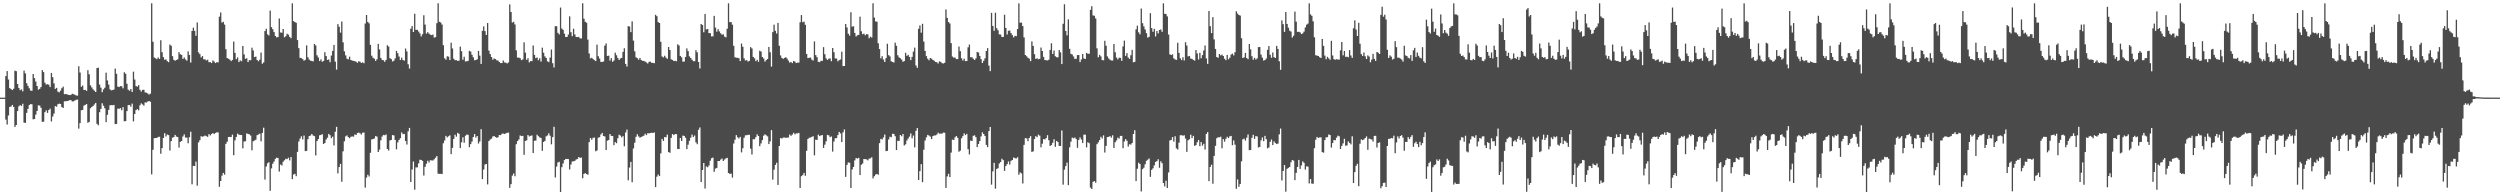 <?xml version="1.0" encoding="UTF-8"?>
<svg xmlns="http://www.w3.org/2000/svg" width="1920" height="150">
  <path d="M0 75.000h1v1.000H0zM1 75.000h1v1.000H1zM2 75.000h1v1.000H2zM3 75.000h1v1.000H3zM4 58.463h1v33.394H4zM5 54.593h1v41.061H5zM6 61.102h1v27.594H6zM7 67.664h1v14.438H7zM8 68.431h1v13.392H8zM9 69.193h1v11.382H9zM10 68.161h1v13.969H10zM11 54.272h1v43.208H11zM12 54.694h1v41.283H12zM13 64.526h1v20.773H13zM14 67.527h1v14.122H14zM15 69.273h1v11.474H15zM16 68.598h1v12.767H16zM17 70.159h1v9.505H17zM18 54.247h1v39.835H18zM19 56.360h1v38.061H19zM20 63.902h1v22.771H20zM21 65.998h1v17.631H21zM22 67.834h1v12.870H22zM23 69.576h1v10.357H23zM24 69.660h1v10.446H24zM25 56.841h1v34.815H25zM26 60.024h1v31.366H26zM27 62.604h1v25.390H27zM28 66.060h1v19.112H28zM29 68.884h1v11.991H29zM30 68.275h1v12.843H30zM31 66.891h1v15.882H31zM32 53.844h1v39.734H32zM33 55.389h1v38.036H33zM34 63.510h1v22.680H34zM35 64.934h1v19.860H35zM36 64.664h1v22.023H36zM37 65.092h1v19.460H37zM38 66.866h1v16.589H38zM39 56.010h1v37.287H39zM40 59.283h1v30.194H40zM41 64.053h1v23.115H41zM42 68.239h1v13.261H42zM43 67.463h1v14.461H43zM44 70.390h1v9.657H44zM45 70.889h1v8.675H45zM46 69.644h1v10.238H46zM47 67.722h1v14.491H47zM48 66.534h1v16.399H48zM49 72.322h1v5.498H49zM50 72.116h1v5.614H50zM51 72.446h1v5.237H51zM52 72.876h1v4.479H52zM53 73.043h1v3.836H53zM54 72.869h1v4.035H54zM55 71.997h1v5.921H55zM56 72.352h1v5.466H56zM57 72.773h1v4.445H57zM58 73.331h1v3.333H58zM59 73.466h1v2.966H59zM60 50.878h1v47.891H60zM61 55.719h1v38.782H61zM62 66.669h1v17.974H62zM63 65.758h1v18.649H63zM64 69.131h1v12.007H64zM65 69.035h1v11.506H65zM66 69.807h1v10.098H66zM67 53.922h1v40.318H67zM68 57.028h1v36.617H68zM69 65.540h1v17.624H69zM70 67.108h1v15.083H70zM71 68.612h1v12.730H71zM72 69.653h1v10.597H72zM73 70.665h1v8.389H73zM74 52.283h1v42.826H74zM75 51.954h1v44.252H75zM76 64.964h1v21.183H76zM77 67.342h1v16.338H77zM78 70.805h1v8.494H78zM79 68.644h1v12.545H79zM80 67.403h1v15.756H80zM81 55.822h1v37.965H81zM82 61.798h1v26.358H82zM83 64.964h1v19.407H83zM84 68.614h1v12.305H84zM85 69.360h1v11.382H85zM86 69.154h1v11.696H86zM87 68.765h1v11.806H87zM88 52.666h1v42.680H88zM89 56.683h1v38.519H89zM90 66.518h1v16.926H90zM91 66.875h1v16.679H91zM92 66.117h1v16.940H92zM93 66.234h1v18.464H93zM94 67.859h1v14.442H94zM95 55.488h1v37.663H95zM96 56.621h1v36.417H96zM97 64.286h1v21.075H97zM98 68.841h1v11.906H98zM99 69.678h1v10.897H99zM100 68.365h1v13.568H100zM101 70.603h1v8.974H101zM102 55.016h1v38.205H102zM103 61.079h1v26.484H103zM104 66.154h1v18.361H104zM105 66.552h1v17.228H105zM106 65.359h1v19.432H106zM107 68.980h1v11.906H107zM108 70.365h1v9.007H108zM109 69.017h1v11.204H109zM110 68.944h1v12.202H110zM111 70.967h1v7.672H111zM112 71.178h1v7.594H112zM113 71.828h1v6.123H113zM114 72.643h1v4.942H114zM115 71.883h1v6.232H115zM116 2.579h1v131.374H116zM117 32.055h1v82.974H117zM118 44.163h1v61.990H118zM119 44.797h1v61.187H119zM120 45.483h1v60.452H120zM121 44.144h1v61.038H121zM122 45.238h1v59.782H122zM123 30.888h1v87.204H123zM124 40.082h1v73.668H124zM125 43.893h1v62.075H125zM126 45.866h1v56.451H126zM127 45.602h1v59.180H127zM128 47.003h1v56.342H128zM129 47.756h1v56.026H129zM130 34.250h1v81.361H130zM131 35.110h1v73.265H131zM132 43.112h1v62.631H132zM133 45.911h1v59.409H133zM134 46.660h1v56.925H134zM135 46.092h1v58.795H135zM136 45.525h1v59.754H136zM137 40.036h1v73.331H137zM138 41.663h1v67.220H138zM139 42.114h1v66.179H139zM140 45.268h1v59.514H140zM141 44.112h1v59.122H141zM142 45.625h1v60.077H142zM143 46.603h1v59.072H143zM144 39.482h1v70.571H144zM145 42.254h1v63.112H145zM146 48.040h1v53.144H146zM147 23.785h1v117.796H147zM148 21.254h1v106.112H148zM149 23.724h1v103.821H149zM150 27.505h1v96.586H150zM151 17.269h1v125.349H151zM152 40.228h1v69.122H152zM153 41.599h1v66.094H153zM154 44.067h1v60.516H154zM155 43.044h1v61.956H155zM156 45.531h1v59.141H156zM157 45.602h1v58.498H157zM158 46.367h1v58.257H158zM159 45.859h1v59.235H159zM160 47.786h1v55.225H160zM161 47.651h1v56.406H161zM162 48.434h1v54.545H162zM163 46.456h1v55.726H163zM164 47.232h1v55.710H164zM165 48.443h1v53.632H165zM166 47.754h1v53.876H166zM167 47.900h1v53.790H167zM168 12.817h1v130.659H168zM169 9.551h1v129.453H169zM170 17.372h1v117.526H170zM171 16.754h1v116.052H171zM172 18.906h1v115.226H172zM173 37.802h1v72.670H173zM174 44.609h1v64.261H174zM175 45.131h1v60.102H175zM176 45.776h1v59.328H176zM177 46.953h1v58.326H177zM178 46.012h1v57.346H178zM179 31.876h1v87.330H179zM180 40.627h1v67.131H180zM181 45.472h1v59.669H181zM182 44.080h1v58.527H182zM183 47.676h1v55.788H183zM184 46.371h1v57.278H184zM185 47.040h1v56.699H185zM186 35.273h1v78.669H186zM187 41.789h1v66.911H187zM188 45.156h1v63.361H188zM189 44.749h1v57.713H189zM190 47.676h1v55.161H190zM191 46.177h1v56.989H191zM192 46.220h1v57.843H192zM193 36.589h1v78.868H193zM194 38.747h1v69.747H194zM195 43.845h1v64.073H195zM196 43.478h1v63.835H196zM197 46.076h1v57.735H197zM198 47.047h1v56.248H198zM199 45.845h1v56.820H199zM200 40.324h1v68.211H200zM201 48.928h1v53.178H201zM202 47.910h1v50.134H202zM203 23.866h1v114.079H203zM204 22.085h1v105.762H204zM205 26.342h1v99.083H205zM206 27.214h1v97.339H206zM207 8.128h1v138.391H207zM208 20.835h1v108.520H208zM209 22.442h1v103.297H209zM210 24.630h1v99.433H210zM211 27.626h1v94.322H211zM212 28.725h1v92.365H212zM213 28.457h1v92.921H213zM214 14.186h1v117.579H214zM215 24.941h1v101.413H215zM216 25.152h1v101.987H216zM217 22.254h1v101.951H217zM218 28.615h1v94.480H218zM219 27.791h1v94.091H219zM220 25.884h1v96.348H220zM221 26.603h1v94.537H221zM222 28.320h1v94.853H222zM223 29.343h1v91.292H223zM224 2.541h1v135.027H224zM225 16.239h1v117.780H225zM226 16.937h1v116.560H226zM227 17.496h1v117.808H227zM228 30.771h1v85.876H228zM229 36.948h1v71.681H229zM230 44.408h1v61.963H230zM231 44.717h1v59.960H231zM232 45.399h1v61.693H232zM233 46.605h1v57.504H233zM234 45.925h1v70.152H234zM235 34.850h1v81.033H235zM236 44.039h1v62.846H236zM237 45.715h1v58.804H237zM238 46.568h1v57.534H238zM239 46.809h1v56.087H239zM240 47.129h1v56.957H240zM241 33.792h1v70.757H241zM242 34.932h1v84.476H242zM243 42.508h1v65.852H243zM244 44.149h1v62.666H244zM245 46.896h1v57.037H245zM246 45.566h1v58.081H246zM247 47.395h1v55.655H247zM248 46.804h1v63.812H248zM249 40.082h1v69.756H249zM250 43.050h1v64.133H250zM251 46.042h1v59.663H251zM252 45.655h1v57.202H252zM253 47.807h1v56.005H253zM254 42.677h1v63.469H254zM255 39.118h1v65.868H255zM256 34.497h1v77.229H256zM257 47.351h1v53.819H257zM258 53.458h1v43.982H258zM259 18.512h1v114.647H259zM260 20.597h1v107.705H260zM261 25.063h1v100.795H261zM262 16.530h1v123.049H262zM263 32.494h1v83.711H263zM264 39.420h1v69.134H264zM265 42.522h1v62.194H265zM266 45.049h1v58.962H266zM267 45.570h1v59.743H267zM268 43.545h1v62.574H268zM269 46.010h1v59.042H269zM270 46.543h1v58.216H270zM271 46.749h1v58.195H271zM272 46.925h1v56.401H272zM273 47.429h1v56.207H273zM274 48.235h1v53.986H274zM275 47.072h1v54.765H275zM276 47.342h1v55.019H276zM277 48.347h1v55.000H277zM278 47.857h1v54.101H278zM279 48.566h1v53.215H279zM280 18.063h1v125.999H280zM281 11.506h1v124.912H281zM282 16.869h1v117.307H282zM283 17.896h1v117.645H283zM284 34.444h1v82.892H284zM285 42.746h1v64.293H285zM286 44.353h1v62.437H286zM287 45.117h1v61.242H287zM288 46.738h1v57.825H288zM289 45.502h1v59.413H289zM290 33.666h1v83.057H290zM291 37.971h1v76.913H291zM292 44.506h1v63.277H292zM293 46.010h1v58.850H293zM294 46.298h1v57.342H294zM295 47.438h1v56.456H295zM296 45.987h1v57.275H296zM297 34.763h1v79.651H297zM298 35.756h1v79.829H298zM299 44.719h1v63.139H299zM300 45.348h1v62.139H300zM301 47.223h1v56.493H301zM302 46.632h1v57.349H302zM303 44.833h1v62.643H303zM304 39.098h1v75.581H304zM305 40.842h1v68.511H305zM306 43.398h1v64.062H306zM307 46.076h1v60.036H307zM308 44.296h1v57.399H308zM309 46.081h1v56.973H309zM310 46.584h1v56.234H310zM311 37.296h1v71.036H311zM312 39.507h1v71.471H312zM313 49.379h1v51.476H313zM314 52.631h1v45.630H314zM315 22.092h1v117.709H315zM316 20.036h1v110.175H316zM317 24.575h1v99.465H317zM318 10.567h1v135.104H318zM319 22.923h1v105.631H319zM320 22.893h1v105.679H320zM321 24.216h1v101.278H321zM322 25.667h1v96.984H322zM323 27.967h1v94.865H323zM324 26.271h1v97.291H324zM325 11.712h1v123.090H325zM326 18.903h1v109.177H326zM327 25.818h1v99.939H327zM328 24.676h1v98.767H328zM329 25.784h1v99.062H329zM330 26.633h1v96.465H330zM331 26.987h1v96.197H331zM332 26.548h1v96.741H332zM333 28.862h1v93.459H333zM334 28.521h1v92.601H334zM335 17.809h1v102.042H335zM336 2.525h1v130.840H336zM337 16.720h1v116.792H337zM338 17.239h1v116.254H338zM339 18.855h1v114.853H339zM340 34.724h1v75.327H340zM341 44.751h1v63.103H341zM342 45.802h1v58.541H342zM343 43.220h1v62.292H343zM344 43.506h1v61.171H344zM345 46.156h1v57.786H345zM346 32.803h1v85.586H346zM347 37.228h1v76.311H347zM348 45.090h1v61.620H348zM349 46.227h1v57.200H349zM350 46.168h1v58.800H350zM351 46.763h1v55.257H351zM352 46.573h1v56.200H352zM353 35.815h1v77.941H353zM354 39.324h1v70.001H354zM355 45.893h1v59.555H355zM356 43.552h1v66.053H356zM357 47.193h1v57.037H357zM358 47.074h1v56.236H358zM359 46.763h1v56.820H359zM360 39.015h1v74.043H360zM361 39.647h1v71.027H361zM362 42.039h1v66.657H362zM363 44.037h1v61.198H363zM364 46.303h1v56.667H364zM365 46.065h1v59.637H365zM366 45.504h1v58.944H366zM367 39.102h1v71.118H367zM368 42.721h1v65.925H368zM369 49.097h1v50.153H369zM370 23.650h1v113.905H370zM371 20.270h1v109.953H371zM372 23.911h1v102.452H372zM373 26.811h1v99.072H373zM374 17.663h1v123.965H374zM375 38.839h1v69.498H375zM376 41.533h1v65.616H376zM377 43.785h1v62.732H377zM378 45.854h1v58.990H378zM379 44.852h1v59.617H379zM380 45.369h1v59.882H380zM381 46.301h1v59.523H381zM382 46.488h1v58.923H382zM383 47.635h1v56.051H383zM384 48.431h1v55.385H384zM385 48.447h1v54.288H385zM386 46.511h1v56.035H386zM387 47.914h1v55.016H387zM388 48.175h1v54.218H388zM389 48.734h1v53.256H389zM390 47.946h1v53.867H390zM391 3.362h1v140.909H391zM392 9.208h1v132.195H392zM393 17.322h1v117.524H393zM394 16.750h1v116.464H394zM395 18.771h1v116.611H395zM396 38.670h1v72.052H396zM397 44.213h1v64.110H397zM398 44.254h1v62.835H398zM399 44.675h1v59.358H399zM400 46.188h1v58.331H400zM401 45.614h1v58.717H401zM402 32.506h1v86.378H402zM403 40.418h1v67.841H403zM404 45.966h1v61.794H404zM405 44.721h1v58.939H405zM406 47.912h1v56.900H406zM407 46.946h1v57.424H407zM408 46.964h1v57.003H408zM409 34.921h1v82.647H409zM410 42.126h1v66.007H410zM411 44.653h1v63.286H411zM412 44.135h1v59.317H412zM413 46.284h1v58.317H413zM414 44.765h1v60.766H414zM415 47.287h1v58.749H415zM416 36.584h1v79.243H416zM417 40.427h1v68.607H417zM418 43.295h1v64.902H418zM419 44.559h1v60.136H419zM420 47.095h1v56.886H420zM421 47.701h1v54.682H421zM422 44.222h1v60.011H422zM423 38.031h1v72.819H423zM424 48.514h1v56.811H424zM425 51.810h1v45.596H425zM426 20.071h1v116.210H426zM427 20.110h1v107.861H427zM428 25.232h1v99.522H428zM429 26.443h1v97.810H429zM430 5.800h1v141.637H430zM431 21.899h1v106.501H431zM432 22.923h1v102.628H432zM433 25.848h1v97.103H433zM434 28.436h1v93.642H434zM435 28.413h1v93.633H435zM436 26.548h1v95.654H436zM437 12.554h1v117.572H437zM438 24.751h1v101.626H438zM439 27.738h1v96.339H439zM440 22.076h1v101.788H440zM441 26.415h1v97.108H441zM442 28.411h1v94.112H442zM443 28.500h1v93.574H443zM444 28.333h1v92.237H444zM445 29.505h1v91.775H445zM446 29.521h1v91.475H446zM447 2.502h1v134.418H447zM448 14.346h1v119.238H448zM449 16.750h1v116.178H449zM450 17.477h1v116.210H450zM451 30.393h1v103.784H451zM452 41.068h1v68.104H452zM453 44.840h1v61.157H453zM454 44.334h1v62.959H454zM455 45.385h1v60.441H455zM456 46.165h1v59.484H456zM457 46.918h1v69.239H457zM458 34.325h1v81.255H458zM459 43.229h1v62.521H459zM460 44.943h1v60.452H460zM461 47.536h1v55.753H461zM462 47.543h1v54.538H462zM463 47.207h1v57.262H463zM464 35.078h1v69.715H464zM465 33.357h1v81.894H465zM466 42.943h1v65.112H466zM467 42.739h1v64.847H467zM468 46.520h1v56.447H468zM469 44.666h1v59.656H469zM470 47.422h1v57.099H470zM471 46.511h1v64.996H471zM472 40.439h1v68.674H472zM473 42.460h1v67.518H473zM474 44.616h1v61.560H474zM475 46.069h1v57.410H475zM476 44.925h1v59.209H476zM477 44.428h1v61.073H477zM478 39.816h1v64.712H478zM479 37.049h1v75.343H479zM480 49.038h1v52.673H480zM481 51.098h1v48.452H481zM482 20.084h1v118.428H482zM483 20.359h1v108.298H483zM484 24.667h1v99.655H484zM485 16.447h1v123.525H485zM486 31.192h1v82.823H486zM487 39.420h1v70.184H487zM488 44.003h1v61.047H488zM489 44.728h1v58.399H489zM490 45.824h1v58.919H490zM491 44.518h1v61.274H491zM492 46.113h1v59.042H492zM493 46.685h1v58.040H493zM494 46.806h1v57.445H494zM495 47.303h1v55.401H495zM496 47.974h1v55.801H496zM497 48.793h1v53.517H497zM498 47.443h1v55.030H498zM499 47.358h1v54.801H499zM500 48.223h1v53.705H500zM501 48.296h1v53.828H501zM502 48.541h1v53.156H502zM503 11.371h1v132.278H503zM504 12.433h1v123.232H504zM505 16.981h1v117.080H505zM506 17.661h1v117.547H506zM507 32.089h1v85.714H507zM508 43.371h1v63.281H508zM509 44.069h1v64.178H509zM510 42.808h1v62.466H510zM511 44.259h1v61.180H511zM512 45.172h1v58.186H512zM513 36.120h1v80.649H513zM514 38.383h1v78.971H514zM515 45.543h1v60.324H515zM516 46.024h1v56.955H516zM517 46.877h1v56.895H517zM518 46.687h1v56.271H518zM519 47.065h1v55.957H519zM520 34.067h1v80.315H520zM521 34.927h1v79.562H521zM522 42.957h1v63.007H522zM523 44.051h1v64.256H523zM524 47.349h1v56.804H524zM525 47.271h1v57.113H525zM526 43.735h1v62.080H526zM527 37.170h1v77.380H527zM528 39.256h1v71.825H528zM529 43.238h1v64.886H529zM530 44.547h1v61.180H530zM531 45.870h1v57.500H531zM532 46.989h1v58.175H532zM533 47.008h1v57.081H533zM534 38.553h1v70.793H534zM535 40.192h1v70.569H535zM536 47.637h1v52.050H536zM537 52.556h1v45.337H537zM538 18.416h1v121.429H538zM539 19.238h1v111.305H539zM540 24.756h1v100.404H540zM541 10.680h1v134.100H541zM542 22.602h1v105.251H542zM543 22.275h1v106.210H543zM544 25.420h1v101.662H544zM545 25.454h1v97.975H545zM546 27.979h1v93.574H546zM547 27.914h1v93.146H547zM548 12.165h1v119.806H548zM549 21.208h1v108.295H549zM550 24.298h1v104.654H550zM551 22.362h1v101.305H551zM552 24.092h1v99.541H552zM553 25.527h1v97.071H553zM554 26.646h1v95.103H554zM555 26.317h1v97.343H555zM556 28.091h1v94.441H556zM557 28.693h1v92.935H557zM558 22.057h1v99.165H558zM559 2.541h1v130.328H559zM560 16.985h1v116.524H560zM561 16.972h1v116.331H561zM562 18.961h1v117.428H562zM563 35.101h1v75.135H563zM564 43.957h1v63.341H564zM565 44.332h1v59.431H565zM566 44.394h1v61.022H566zM567 44.740h1v61.608H567zM568 46.896h1v58.207H568zM569 33.435h1v83.592H569zM570 35.930h1v77.941H570zM571 44.817h1v60.951H571zM572 46.484h1v57.472H572zM573 46.106h1v57.731H573zM574 47.305h1v56.202H574zM575 46.706h1v56.831H575zM576 36.184h1v78.005H576zM577 37.246h1v81.427H577zM578 43.705h1v63.181H578zM579 44.797h1v62.164H579zM580 46.932h1v58.365H580zM581 45.948h1v57.204H581zM582 47.443h1v57.026H582zM583 38.981h1v73.293H583zM584 39.617h1v70.493H584zM585 43.755h1v63.890H585zM586 44.886h1v59.308H586zM587 47.335h1v55.808H587zM588 46.159h1v57.784H588zM589 45.300h1v59.457H589zM590 36.056h1v74.604H590zM591 40.116h1v68.443H591zM592 51.132h1v48.816H592zM593 24.683h1v113.308H593zM594 18.942h1v111.365H594zM595 23.666h1v102.995H595zM596 25.761h1v99.209H596zM597 17.571h1v124.436H597zM598 35.136h1v77.014H598zM599 42.545h1v63.478H599zM600 44.501h1v61.887H600zM601 45.190h1v60.512H601zM602 44.506h1v61.063H602zM603 43.945h1v61.926H603zM604 44.943h1v60.732H604zM605 46.559h1v59.052H605zM606 48.118h1v55.211H606zM607 47.552h1v56.818H607zM608 48.500h1v54.856H608zM609 46.852h1v55.133H609zM610 47.333h1v55.898H610zM611 48.429h1v53.975H611zM612 48.056h1v54.396H612zM613 48.058h1v53.982H613zM614 17.118h1v127.267H614zM615 11.554h1v123.752H615zM616 17.061h1v117.437H616zM617 16.573h1v116.217H617zM618 19.025h1v116.013H618zM619 41.430h1v74.377H619zM620 44.588h1v62.151H620zM621 44.415h1v61.356H621zM622 44.193h1v61.450H622zM623 45.820h1v59.296H623zM624 46.513h1v58.076H624zM625 31.783h1v87.561H625zM626 42.366h1v64.890H626zM627 43.929h1v63.595H627zM628 47.445h1v55.987H628zM629 47.720h1v56.792H629zM630 46.696h1v57.296H630zM631 46.742h1v57.003H631zM632 36.179h1v77.428H632zM633 41.682h1v69.431H633zM634 44.861h1v63.684H634zM635 46.017h1v57.603H635zM636 45.097h1v58.818H636zM637 44.831h1v60.514H637zM638 47.015h1v57.790H638zM639 36.839h1v79.598H639zM640 40.084h1v68.639H640zM641 44.875h1v61.329H641zM642 44.966h1v61.109H642zM643 47.108h1v56.644H643zM644 46.172h1v55.163H644zM645 45.646h1v56.845H645zM646 39.674h1v69.408H646zM647 50.750h1v50.906H647zM648 50.704h1v48.724H648zM649 18.407h1v117.410H649zM650 21.087h1v105.544H650zM651 25.919h1v98.806H651zM652 27.390h1v97.595H652zM653 9.439h1v134.951H653zM654 20.412h1v109.719H654zM655 20.183h1v108.016H655zM656 25.287h1v97.893H656zM657 28.020h1v93.370H657zM658 27.090h1v94.645H658zM659 26.791h1v94.466H659zM660 12.815h1v121.637H660zM661 23.987h1v102.560H661zM662 26.266h1v99.351H662zM663 25.820h1v96.291H663zM664 27.065h1v95.164H664zM665 26.237h1v96.172H665zM666 26.422h1v96.758H666zM667 29.370h1v92.480H667zM668 28.134h1v93.473H668zM669 28.823h1v91.951H669zM670 2.520h1v134.491H670zM671 13.541h1v121.770H671zM672 16.509h1v117.519H672zM673 16.635h1v116.963H673zM674 33.204h1v100.996H674zM675 37.669h1v72.240H675zM676 44.824h1v61.842H676zM677 43.156h1v64.032H677zM678 45.740h1v59.843H678zM679 47.621h1v55.710H679zM680 44.632h1v71.429H680zM681 33.570h1v82.320H681zM682 42.339h1v64.769H682zM683 43.325h1v61.684H683zM684 47.097h1v58.262H684zM685 47.555h1v55.215H685zM686 48.015h1v54.854H686zM687 32.753h1v71.848H687zM688 35.163h1v80.093H688zM689 42.469h1v65.673H689zM690 44.073h1v64.162H690zM691 44.753h1v58.926H691zM692 45.797h1v58.857H692zM693 47.468h1v55.449H693zM694 46.886h1v64.838H694zM695 40.510h1v70.340H695zM696 42.931h1v64.927H696zM697 42.062h1v64.259H697zM698 43.716h1v61.203H698zM699 46.163h1v56.339H699zM700 43.652h1v62.521H700zM701 39.608h1v64.465H701zM702 36.578h1v76.632H702zM703 50.253h1v50.185H703zM704 52.096h1v46.252H704zM705 22.124h1v116.171H705zM706 19.528h1v111.907H706zM707 25.101h1v100.948H707zM708 18.256h1v121.664H708zM709 31.931h1v83.057H709zM710 39.132h1v68.790H710zM711 43.092h1v62.398H711zM712 45.099h1v58.498H712zM713 46.275h1v57.884H713zM714 44.550h1v60.404H714zM715 45.071h1v61.725H715zM716 46.035h1v58.488H716zM717 46.653h1v57.390H717zM718 47.552h1v56.456H718zM719 47.763h1v55.538H719zM720 48.768h1v53.096H720zM721 47.095h1v55.595H721zM722 47.518h1v55.078H722zM723 48.557h1v54.094H723zM724 48.731h1v53.105H724zM725 48.219h1v53.728H725zM726 7.253h1v137.086H726zM727 13.726h1v121.772H727zM728 16.946h1v116.515H728zM729 18.018h1v117.966H729zM730 33.121h1v84.098H730zM731 43.412h1v63.776H731zM732 44.284h1v63.245H732zM733 44.202h1v61.274H733zM734 45.351h1v59.113H734zM735 45.351h1v60.473H735zM736 35.722h1v80.834H736zM737 39.294h1v76.414H737zM738 44.760h1v61.427H738zM739 46.468h1v58.088H739zM740 45.103h1v57.335H740zM741 46.941h1v56.799H741zM742 46.825h1v55.962H742zM743 36.360h1v78.218H743zM744 34.197h1v84.389H744zM745 43.954h1v64.055H745zM746 44.025h1v64.281H746zM747 45.113h1v59.187H747zM748 46.101h1v57.834H748zM749 44.792h1v60.562H749zM750 39.892h1v73.114H750zM751 40.372h1v70.191H751zM752 42.957h1v65.332H752zM753 45.406h1v59.372H753zM754 48.397h1v53.293H754zM755 46.644h1v56.312H755zM756 44.790h1v59.640H756zM757 39.159h1v72.100H757zM758 36.974h1v76.009H758zM759 50.402h1v50.278H759zM760 54.636h1v42.890H760zM761 9.890h1v131.909H761zM762 19.915h1v111.733H762zM763 23.653h1v101.450H763zM764 9.798h1v135.084H764zM765 21.643h1v108.085H765zM766 23.234h1v105.949H766zM767 26.381h1v99.168H767zM768 26.495h1v97.966H768zM769 28.436h1v93.494H769zM770 28.306h1v94.652H770zM771 11.332h1v119.875H771zM772 21.510h1v105.954H772zM773 26.479h1v99.573H773zM774 23.646h1v100.360H774zM775 23.454h1v102.935H775zM776 25.390h1v98.135H776zM777 26.997h1v95.888H777zM778 28.729h1v92.258H778zM779 27.486h1v93.988H779zM780 27.789h1v93.967H780zM781 22.343h1v98.389H781zM782 2.538h1v131.646H782zM783 17.466h1v114.917H783zM784 17.363h1v115.871H784zM785 20.043h1v120.843H785zM786 28.729h1v82.507H786zM787 42.222h1v63.888H787zM788 43.192h1v63.094H788zM789 44.378h1v64.087H789zM790 45.030h1v60.894H790zM791 46.964h1v57.571H791zM792 31.799h1v84.881H792zM793 35.275h1v80.962H793zM794 41.602h1v65.126H794zM795 45.296h1v59.244H795zM796 44.756h1v60.617H796zM797 45.522h1v57.919H797zM798 45.216h1v58.999H798zM799 36.523h1v76.653H799zM800 39.171h1v71.182H800zM801 43.664h1v63.181H801zM802 46.095h1v61.004H802zM803 46.282h1v59.750H803zM804 46.392h1v57.449H804zM805 45.859h1v61.823H805zM806 38.349h1v73.801H806zM807 33.231h1v78.165H807zM808 41.402h1v68.273H808zM809 38.805h1v68.140H809zM810 43.199h1v69.557H810zM811 43.916h1v64.327H811zM812 44.092h1v65.018H812zM813 38.457h1v73.636H813zM814 40.233h1v71.862H814zM815 49.180h1v51.034H815zM816 18.260h1v123.585H816zM817 3.291h1v127.000H817zM818 23.765h1v103.766H818zM819 27.134h1v97.746H819zM820 14.877h1v127.302H820zM821 37.489h1v75.643H821zM822 41.325h1v67.474H822zM823 41.862h1v63.812H823zM824 43.362h1v62.867H824zM825 45.236h1v60.352H825zM826 45.099h1v61.691H826zM827 42.268h1v71.260H827zM828 42.288h1v65.183H828zM829 47.724h1v57.788H829zM830 45.648h1v61.455H830zM831 41.446h1v68.454H831zM832 44.854h1v58.569H832zM833 45.296h1v58.145H833zM834 40.606h1v72.583H834zM835 41.277h1v67.966H835zM836 41.258h1v68.724H836zM837 7.585h1v136.471H837zM838 4.774h1v140.309H838zM839 11.845h1v127.803H839zM840 12.154h1v126.904H840zM841 14.172h1v126.144H841zM842 37.111h1v73.618H842zM843 43.998h1v65.364H843zM844 42.094h1v65.543H844zM845 43.316h1v61.743H845zM846 46.154h1v60.205H846zM847 46.319h1v57.646H847zM848 31.345h1v85.824H848zM849 35.108h1v76.920H849zM850 43.325h1v61.926H850zM851 44.881h1v60.226H851zM852 45.868h1v58.610H852zM853 46.445h1v59.251H853zM854 46.500h1v57.429H854zM855 33.801h1v79.855H855zM856 40.139h1v69.145H856zM857 44.234h1v63.666H857zM858 45.630h1v60.123H858zM859 44.279h1v62.141H859zM860 44.428h1v59.958H860zM861 46.699h1v57.630H861zM862 35.632h1v78.204H862zM863 31.194h1v77.428H863zM864 42.924h1v63.947H864zM865 40.807h1v67.303H865zM866 44.170h1v68.417H866zM867 45.284h1v65.527H867zM868 42.437h1v68.600H868zM869 38.271h1v71.571H869zM870 47.807h1v55.115H870zM871 47.530h1v52.531H871zM872 22.559h1v116.508H872zM873 19.711h1v109.875H873zM874 24.829h1v100.129H874zM875 26.388h1v99.600H875zM876 6.535h1v140.508H876zM877 17.828h1v112.097H877zM878 20.279h1v108.531H878zM879 22.607h1v103.535H879zM880 25.465h1v98.028H880zM881 28.901h1v93.750H881zM882 28.242h1v93.466H882zM883 10.144h1v125.670H883zM884 21.579h1v108.881H884zM885 24.433h1v104.869H885zM886 22.167h1v104.867H886zM887 28.013h1v96.364H887zM888 23.824h1v99.944H888zM889 25.665h1v96.629H889zM890 23.023h1v105.830H890zM891 22.607h1v101.317H891zM892 24.440h1v100.919H892zM893 2.550h1v138.050H893zM894 10.622h1v132.507H894zM895 10.732h1v128.069H895zM896 12.593h1v131.783H896zM897 26.514h1v105.938H897zM898 41.709h1v66.170H898zM899 42.316h1v65.176H899zM900 41.743h1v63.544H900zM901 44.824h1v63.906H901zM902 45.602h1v59.072H902zM903 46.049h1v67.923H903zM904 32.799h1v81.976H904zM905 40.594h1v68.990H905zM906 44.817h1v59.077H906zM907 46.175h1v57.648H907zM908 43.996h1v60.228H908zM909 46.461h1v57.417H909zM910 32.433h1v73.977H910zM911 34.994h1v81.656H911zM912 43.311h1v64.483H912zM913 42.973h1v63.922H913zM914 44.971h1v58.472H914zM915 45.227h1v60.841H915zM916 46.033h1v58.315H916zM917 46.555h1v65.410H917zM918 38.452h1v73.036H918zM919 41.052h1v68.216H919zM920 45.694h1v61.855H920zM921 40.560h1v71.704H921zM922 44.737h1v64.366H922zM923 42.323h1v69.475H923zM924 38.736h1v71.709H924zM925 34.900h1v79.944H925zM926 44.891h1v57.969H926zM927 49.075h1v52.384H927zM928 8.455h1v130.678H928zM929 20.123h1v108.092H929zM930 25.399h1v101.047H930zM931 13.133h1v127.972H931zM932 30.260h1v89.422H932zM933 37.592h1v74.430H933zM934 43.778h1v62.395H934zM935 44.412h1v60.940H935zM936 41.489h1v64.034H936zM937 42.547h1v62.418H937zM938 41.938h1v71.999H938zM939 43.005h1v63.867H939zM940 45.106h1v63.702H940zM941 46.239h1v60.347H941zM942 42.188h1v62.885H942zM943 45.536h1v60.548H943zM944 44.282h1v60.413H944zM945 41.867h1v62.521H945zM946 41.148h1v70.367H946zM947 42.522h1v65.337H947zM948 40.068h1v71.017H948zM949 8.672h1v136.345H949zM950 10.444h1v127.402H950zM951 11.506h1v131.950H951zM952 11.984h1v129.284H952zM953 29.340h1v94.540H953zM954 44.547h1v62.460H954zM955 44.016h1v62.460H955zM956 40.649h1v67.310H956zM957 44.520h1v61.210H957zM958 45.458h1v57.800H958zM959 33.817h1v81.514H959zM960 37.875h1v77.312H960zM961 43.163h1v62.656H961zM962 45.868h1v57.658H962zM963 44.405h1v62.249H963zM964 45.737h1v58.827H964zM965 44.849h1v59.967H965zM966 36.200h1v77.060H966zM967 36.074h1v76.749H967zM968 41.943h1v65.886H968zM969 44.284h1v61.311H969zM970 46.470h1v61.963H970zM971 46.111h1v58.255H971zM972 44.939h1v61.947H972zM973 38.306h1v75.629H973zM974 35.369h1v77.891H974zM975 42.032h1v66.943H975zM976 44.364h1v62.798H976zM977 40.281h1v71.127H977zM978 43.911h1v64.668H978zM979 44.518h1v65.380H979zM980 35.246h1v75.373H980zM981 37.578h1v72.645H981zM982 47.060h1v56.087H982zM983 53.609h1v45.126H983zM984 15.674h1v122.930H984zM985 18.592h1v112.711H985zM986 24.472h1v102.292H986zM987 9.201h1v138.023H987zM988 18.404h1v111.232H988zM989 21.249h1v107.684H989zM990 23.573h1v104.688H990zM991 24.275h1v100.365H991zM992 28.828h1v94.045H992zM993 27.459h1v95.922H993zM994 8.892h1v129.435H994zM995 16.649h1v116.091H995zM996 24.456h1v103.823H996zM997 24.422h1v98.385H997zM998 24.834h1v104.901H998zM999 26.143h1v100.919H999zM1000 25.594h1v98.385H1000zM1001 24.271h1v100.777H1001zM1002 21.105h1v109.126H1002zM1003 18.942h1v108.831H1003zM1004 18.146h1v109.779H1004zM1005 2.534h1v138.322H1005zM1006 11.041h1v126.480H1006zM1007 12.128h1v128.865H1007zM1008 16.365h1v124.743H1008zM1009 28.635h1v85.160H1009zM1010 42.407h1v64.925H1010zM1011 42.778h1v62.373H1011zM1012 42.975h1v62.947H1012zM1013 43.929h1v61.633H1013zM1014 44.529h1v60.921H1014zM1015 29.922h1v86.929H1015zM1016 35.234h1v81.995H1016zM1017 42.714h1v64.925H1017zM1018 45.458h1v60.033H1018zM1019 43.643h1v61.720H1019zM1020 44.794h1v58.500H1020zM1021 45.900h1v57.813H1021zM1022 31.325h1v82.013H1022zM1023 42.597h1v67.296H1023zM1024 45.458h1v62.119H1024zM1025 45.900h1v61.837H1025zM1026 45.442h1v60.278H1026zM1027 45.701h1v58.484H1027zM1028 45.765h1v58.939H1028zM1029 38.654h1v75.797H1029zM1030 32.281h1v79.795H1030zM1031 42.487h1v67.635H1031zM1032 39.150h1v67.442H1032zM1033 43.664h1v68.278H1033zM1034 43.497h1v68.145H1034zM1035 43.977h1v64.613H1035zM1036 38.482h1v71.310H1036zM1037 42.616h1v68.285H1037zM1038 44.431h1v60.205H1038zM1039 21.693h1v118.904H1039zM1040 15.658h1v116.531H1040zM1041 22.664h1v104.684H1041zM1042 27.631h1v98.183H1042zM1043 17.498h1v125.494H1043zM1044 33.566h1v76.813H1044zM1045 41.595h1v65.444H1045zM1046 42.963h1v64.707H1046zM1047 40.347h1v66.698H1047zM1048 43.268h1v62.709H1048zM1049 45.323h1v59.411H1049zM1050 42.565h1v72.505H1050zM1051 43.401h1v63.066H1051zM1052 47.797h1v59.049H1052zM1053 45.767h1v61.356H1053zM1054 41.382h1v67.296H1054zM1055 45.147h1v59.246H1055zM1056 46.751h1v57.557H1056zM1057 39.935h1v73.359H1057zM1058 40.496h1v69.342H1058zM1059 41.467h1v67.857H1059zM1060 11.426h1v133.154H1060zM1061 5.159h1v137.858H1061zM1062 12.824h1v127.606H1062zM1063 11.275h1v129.002H1063zM1064 14.948h1v128.693H1064zM1065 38.271h1v73.872H1065zM1066 44.501h1v62.164H1066zM1067 42.513h1v64.080H1067zM1068 43.499h1v62.489H1068zM1069 45.708h1v60.546H1069zM1070 45.126h1v59.088H1070zM1071 31.581h1v86.151H1071zM1072 36.202h1v73.194H1072zM1073 44.215h1v60.542H1073zM1074 44.339h1v62.009H1074zM1075 44.955h1v59.482H1075zM1076 45.699h1v58.152H1076zM1077 47.324h1v58.385H1077zM1078 35.108h1v80.635H1078zM1079 42.554h1v66.454H1079zM1080 42.984h1v66.021H1080zM1081 44.362h1v60.960H1081zM1082 44.829h1v61.949H1082zM1083 42.284h1v62.814H1083zM1084 46.745h1v57.024H1084zM1085 38.676h1v74.121H1085zM1086 36.763h1v73.270H1086zM1087 43.742h1v65.076H1087zM1088 40.363h1v70.173H1088zM1089 42.872h1v70.141H1089zM1090 44.234h1v64.666H1090zM1091 44.833h1v66.737H1091zM1092 36.253h1v73.686H1092zM1093 47.092h1v58.200H1093zM1094 48.338h1v53.270H1094zM1095 15.083h1v122.257H1095zM1096 20.201h1v107.700H1096zM1097 24.639h1v100.594H1097zM1098 25.749h1v98.378H1098zM1099 6.647h1v140.774H1099zM1100 16.663h1v111.793H1100zM1101 24.435h1v102.415H1101zM1102 21.920h1v104.329H1102zM1103 26.862h1v95.588H1103zM1104 27.397h1v96.252H1104zM1105 28.242h1v94.196H1105zM1106 11.108h1v123.795H1106zM1107 18.011h1v114.782H1107zM1108 25.504h1v103.013H1108zM1109 23.051h1v105.043H1109zM1110 25.026h1v101.317H1110zM1111 25.882h1v96.043H1111zM1112 27.484h1v95.748H1112zM1113 21.577h1v105.293H1113zM1114 20.297h1v106.968H1114zM1115 19.904h1v107.538H1115zM1116 2.550h1v139.185H1116zM1117 11.002h1v129.261H1117zM1118 11.105h1v130.227H1118zM1119 11.778h1v129.437H1119zM1120 27.539h1v113.660H1120zM1121 41.309h1v66.438H1121zM1122 43.027h1v62.352H1122zM1123 42.588h1v63.055H1123zM1124 43.817h1v65.009H1124zM1125 45.630h1v58.635H1125zM1126 45.660h1v70.663H1126zM1127 34.071h1v82.988H1127zM1128 40.471h1v69.701H1128zM1129 46.140h1v60.894H1129zM1130 46.294h1v58.349H1130zM1131 45.245h1v59.601H1131zM1132 46.019h1v59.795H1132zM1133 33.588h1v70.306H1133zM1134 34.943h1v77.538H1134zM1135 42.863h1v65.826H1135zM1136 43.936h1v62.025H1136zM1137 43.822h1v62.668H1137zM1138 46.637h1v58.170H1138zM1139 46.983h1v57.674H1139zM1140 45.593h1v66.026H1140zM1141 34.909h1v78.735H1141zM1142 39.883h1v69.278H1142zM1143 42.773h1v67.108H1143zM1144 44.529h1v70.198H1144zM1145 40.297h1v65.909H1145zM1146 44.900h1v63.714H1146zM1147 35.085h1v73.283H1147zM1148 38.374h1v73.661H1148zM1149 43.700h1v61.011H1149zM1150 51.741h1v46.992H1150zM1151 18.434h1v115.977H1151zM1152 19.359h1v112.612H1152zM1153 24.648h1v99.628H1153zM1154 13.987h1v127.748H1154zM1155 30.700h1v85.169H1155zM1156 39.024h1v70.155H1156zM1157 42.998h1v63.638H1157zM1158 40.480h1v65.250H1158zM1159 44.568h1v60.466H1159zM1160 45.728h1v60.015H1160zM1161 45.076h1v67.252H1161zM1162 41.048h1v67.550H1162zM1163 44.547h1v63.105H1163zM1164 45.211h1v63.634H1164zM1165 43.607h1v62.949H1165zM1166 46.021h1v58.504H1166zM1167 43.941h1v63.590H1167zM1168 39.056h1v66.602H1168zM1169 39.796h1v71.219H1169zM1170 42.847h1v64.595H1170zM1171 43.460h1v66.433H1171zM1172 7.327h1v139.925H1172zM1173 6.210h1v130.893H1173zM1174 12.630h1v129.355H1174zM1175 11.497h1v129.046H1175zM1176 26.477h1v94.235H1176zM1177 41.132h1v63.890H1177zM1178 42.799h1v64.508H1178zM1179 40.565h1v68.136H1179zM1180 44.398h1v61.640H1180zM1181 45.541h1v59.331H1181zM1182 33.417h1v83.407H1182zM1183 37.177h1v79.019H1183zM1184 43.726h1v63.432H1184zM1185 44.376h1v59.017H1185zM1186 43.902h1v63.691H1186zM1187 45.502h1v60.287H1187zM1188 45.250h1v58.326H1188zM1189 32.645h1v82.036H1189zM1190 35.197h1v77.222H1190zM1191 44.515h1v61.075H1191zM1192 42.796h1v64.108H1192zM1193 45.094h1v59.722H1193zM1194 45.902h1v59.624H1194zM1195 45.740h1v59.031H1195zM1196 39.990h1v71.120H1196zM1197 30.489h1v81.445H1197zM1198 42.732h1v67.236H1198zM1199 44.845h1v60.365H1199zM1200 42.146h1v68.497H1200zM1201 45.094h1v62.913H1201zM1202 43.655h1v64.966H1202zM1203 36.005h1v73.691H1203zM1204 38.056h1v74.741H1204zM1205 47.214h1v55.932H1205zM1206 53.432h1v46.410H1206zM1207 21.863h1v119.332H1207zM1208 16.770h1v117.700H1208zM1209 22.593h1v103.006H1209zM1210 8.560h1v135.065H1210zM1211 15.134h1v113.557H1211zM1212 22.998h1v104.217H1212zM1213 24.818h1v100.875H1213zM1214 24.003h1v101.356H1214zM1215 28.182h1v94.656H1215zM1216 27.569h1v95.515H1216zM1217 10.682h1v129.032H1217zM1218 17.970h1v116.315H1218zM1219 21.043h1v109.698H1219zM1220 21.181h1v106.215H1220zM1221 22.771h1v104.814H1221zM1222 26.168h1v102.903H1222zM1223 25.559h1v100.140H1223zM1224 22.895h1v103.750H1224zM1225 21.398h1v105.611H1225zM1226 20.368h1v105.228H1226zM1227 17.956h1v110.598H1227zM1228 2.538h1v138.693H1228zM1229 12.582h1v126.054H1229zM1230 13.605h1v126.796H1230zM1231 14.106h1v125.830H1231zM1232 34.767h1v77.179H1232zM1233 42.604h1v65.121H1233zM1234 45.103h1v59.756H1234zM1235 43.046h1v61.636H1235zM1236 45.724h1v59.553H1236zM1237 46.680h1v58.598H1237zM1238 34.181h1v83.922H1238zM1239 39.606h1v73.515H1239zM1240 46.339h1v59.722H1240zM1241 46.777h1v56.493H1241zM1242 46.820h1v58.498H1242zM1243 47.399h1v57.912H1243zM1244 47.500h1v55.378H1244zM1245 35.561h1v76.648H1245zM1246 39.569h1v79.070H1246zM1247 44.641h1v61.990H1247zM1248 43.085h1v63.618H1248zM1249 46.829h1v56.600H1249zM1250 46.399h1v57.239H1250zM1251 45.751h1v60.729H1251zM1252 37.928h1v76.311H1252zM1253 39.235h1v70.491H1253zM1254 42.599h1v64.693H1254zM1255 44.655h1v59.473H1255zM1256 44.909h1v57.481H1256zM1257 45.971h1v58.241H1257zM1258 45.731h1v59.111H1258zM1259 38.219h1v69.566H1259zM1260 39.697h1v71.336H1260zM1261 50.066h1v51.874H1261zM1262 24.619h1v110.106H1262zM1263 19.311h1v110.161H1263zM1264 23.296h1v102.390H1264zM1265 27.637h1v96.215H1265zM1266 17.207h1v124.358H1266zM1267 37.539h1v72.608H1267zM1268 41.000h1v65.655H1268zM1269 45.209h1v60.036H1269zM1270 45.570h1v59.306H1270zM1271 46.539h1v58.715H1271zM1272 45.989h1v58.846H1272zM1273 45.511h1v61.265H1273zM1274 47.445h1v57.655H1274zM1275 47.262h1v56.362H1275zM1276 46.548h1v56.495H1276zM1277 48.935h1v54.419H1277zM1278 47.317h1v54.378H1278zM1279 47.834h1v55.831H1279zM1280 48.193h1v53.240H1280zM1281 48.154h1v53.723H1281zM1282 48.326h1v53.934H1282zM1283 17.448h1v127.011H1283zM1284 5.788h1v130.664H1284zM1285 16.848h1v117.531H1285zM1286 16.589h1v116.402H1286zM1287 19.265h1v115.807H1287zM1288 37.612h1v73.656H1288zM1289 43.538h1v62.856H1289zM1290 45.046h1v60.793H1290zM1291 46.909h1v57.715H1291zM1292 46.490h1v58.779H1292zM1293 46.637h1v57.671H1293zM1294 33.476h1v84.968H1294zM1295 41.139h1v65.405H1295zM1296 43.023h1v62.718H1296zM1297 47.525h1v55.776H1297zM1298 46.278h1v58.333H1298zM1299 47.861h1v55.309H1299zM1300 46.930h1v56.786H1300zM1301 35.419h1v79.681H1301zM1302 40.611h1v71.981H1302zM1303 45.222h1v63.542H1303zM1304 45.637h1v59.624H1304zM1305 45.296h1v59.264H1305zM1306 44.707h1v60.784H1306zM1307 46.644h1v58.438H1307zM1308 36.772h1v77.872H1308zM1309 40.322h1v69.289H1309zM1310 43.359h1v64.655H1310zM1311 44.490h1v60.306H1311zM1312 46.999h1v56.410H1312zM1313 46.367h1v56.099H1313zM1314 46.014h1v57.765H1314zM1315 38.322h1v70.912H1315zM1316 50.281h1v52.128H1316zM1317 49.374h1v49.844H1317zM1318 23.009h1v116.478H1318zM1319 20.920h1v108.142H1319zM1320 25.246h1v100.214H1320zM1321 27.624h1v96.895H1321zM1322 6.615h1v140.762H1322zM1323 20.284h1v108.094H1323zM1324 20.872h1v106.016H1324zM1325 25.612h1v97.378H1325zM1326 27.660h1v93.851H1326zM1327 28.908h1v93.114H1327zM1328 27.626h1v94.455H1328zM1329 13.953h1v119.122H1329zM1330 24.319h1v104.029H1330zM1331 26.818h1v97.906H1331zM1332 25.314h1v99.090H1332zM1333 27.518h1v93.745H1333zM1334 26.077h1v95.895H1334zM1335 27.372h1v95.343H1335zM1336 29.285h1v91.434H1336zM1337 28.896h1v91.992H1337zM1338 28.718h1v92.109H1338zM1339 2.543h1v132.745H1339zM1340 16.550h1v116.835H1340zM1341 15.914h1v117.886H1341zM1342 17.015h1v116.888H1342zM1343 29.844h1v104.539H1343zM1344 37.601h1v72.503H1344zM1345 44.703h1v60.732H1345zM1346 43.723h1v63.789H1346zM1347 46.392h1v58.930H1347zM1348 46.861h1v57.392H1348zM1349 45.760h1v70.631H1349zM1350 33.337h1v81.281H1350zM1351 42.666h1v65.224H1351zM1352 45.786h1v58.976H1352zM1353 47.047h1v56.786H1353zM1354 47.422h1v55.524H1354zM1355 46.806h1v56.618H1355zM1356 32.799h1v71.624H1356zM1357 33.419h1v81.779H1357zM1358 44.005h1v63.913H1358zM1359 45.740h1v61.503H1359zM1360 46.241h1v56.955H1360zM1361 47.365h1v55.515H1361zM1362 46.978h1v56.234H1362zM1363 45.737h1v66.252H1363zM1364 38.445h1v72.961H1364zM1365 43.130h1v65.170H1365zM1366 42.776h1v65.073H1366zM1367 43.771h1v59.935H1367zM1368 45.790h1v57.374H1368zM1369 44.827h1v60.013H1369zM1370 38.219h1v67.467H1370zM1371 37.296h1v74.851H1371zM1372 49.528h1v50.599H1372zM1373 52.496h1v44.355H1373zM1374 8.480h1v130.710H1374zM1375 19.668h1v110.550H1375zM1376 24.966h1v100.745H1376zM1377 17.709h1v122.816H1377zM1378 31.405h1v85.824H1378zM1379 39.235h1v69.917H1379zM1380 43.428h1v61.315H1380zM1381 45.101h1v58.701H1381zM1382 46.976h1v57.365H1382zM1383 43.581h1v61.576H1383zM1384 46.044h1v60.873H1384zM1385 47.008h1v57.241H1385zM1386 46.417h1v58.264H1386zM1387 46.310h1v57.415H1387zM1388 47.978h1v55.426H1388zM1389 48.257h1v54.016H1389zM1390 47.138h1v55.733H1390zM1391 47.672h1v54.490H1391zM1392 48.138h1v54.659H1392zM1393 48.296h1v53.796H1393zM1394 48.409h1v53.549H1394zM1395 18.095h1v125.912H1395zM1396 12.090h1v124.148H1396zM1397 16.859h1v116.709H1397zM1398 17.642h1v119.071H1398zM1399 30.379h1v87.394H1399zM1400 42.924h1v65.199H1400zM1401 44.625h1v62.734H1401zM1402 43.163h1v61.986H1402zM1403 46.030h1v58.756H1403zM1404 46.145h1v57.637H1404zM1405 35.195h1v81.205H1405zM1406 40.704h1v75.153H1406zM1407 43.735h1v60.905H1407zM1408 45.964h1v59.672H1408zM1409 46.175h1v57.724H1409zM1410 46.935h1v57.392H1410zM1411 46.889h1v56.300H1411zM1412 34.335h1v79.388H1412zM1413 32.446h1v88.026H1413zM1414 43.167h1v65.369H1414zM1415 45.335h1v61.368H1415zM1416 46.918h1v57.426H1416zM1417 46.854h1v57.326H1417zM1418 44.314h1v60.182H1418zM1419 40.794h1v70.578H1419zM1420 40.821h1v69.218H1420zM1421 43.151h1v63.602H1421zM1422 45.614h1v60.191H1422zM1423 47.601h1v55.206H1423zM1424 48.019h1v55.032H1424zM1425 45.410h1v59.660H1425zM1426 39.029h1v71.306H1426zM1427 37.910h1v74.840H1427zM1428 49.491h1v51.391H1428zM1429 56.353h1v39.860H1429zM1430 19.281h1v115.439H1430zM1431 21.703h1v105.679H1431zM1432 23.692h1v101.690H1432zM1433 7.249h1v140.195H1433zM1434 21.957h1v107.515H1434zM1435 22.787h1v105.894H1435zM1436 25.676h1v98.602H1436zM1437 26.246h1v97.927H1437zM1438 28.663h1v93.640H1438zM1439 27.734h1v94.274H1439zM1440 10.975h1v121.127H1440zM1441 20.922h1v107.069H1441zM1442 26.115h1v99.877H1442zM1443 24.900h1v98.579H1443zM1444 24.703h1v100.060H1444zM1445 26.326h1v96.339H1445zM1446 27.411h1v95.148H1446zM1447 29.379h1v91.047H1447zM1448 26.866h1v94.009H1448zM1449 27.262h1v93.439H1449zM1450 21.050h1v100.850H1450zM1451 2.536h1v137.508H1451zM1452 14.884h1v119.364H1452zM1453 17.200h1v115.411H1453zM1454 19.460h1v114.700H1454zM1455 34.820h1v76.270H1455zM1456 44.277h1v61.636H1456zM1457 45.284h1v59.619H1457zM1458 45.195h1v61.418H1458zM1459 45.838h1v59.910H1459zM1460 45.735h1v58.797H1460zM1461 31.382h1v86.327H1461zM1462 35.978h1v77.678H1462zM1463 42.080h1v64.146H1463zM1464 46.699h1v57.051H1464zM1465 47.910h1v55.605H1465zM1466 47.880h1v54.845H1466zM1467 46.696h1v58.024H1467zM1468 36.040h1v74.602H1468zM1469 39.674h1v74.236H1469zM1470 45.506h1v60.583H1470zM1471 45.030h1v61.517H1471zM1472 47.566h1v55.884H1472zM1473 47.662h1v56.037H1473zM1474 44.643h1v61.212H1474zM1475 38.622h1v75.128H1475zM1476 39.045h1v70.113H1476zM1477 41.613h1v67.690H1477zM1478 44.833h1v60.278H1478zM1479 43.863h1v59.603H1479zM1480 44.376h1v60.683H1480zM1481 47.092h1v55.687H1481zM1482 40.839h1v66.882H1482zM1483 44.591h1v63.815H1483zM1484 48.083h1v53.915H1484zM1485 18.537h1v116.107H1485zM1486 17.642h1v113.065H1486zM1487 24.136h1v104.125H1487zM1488 27.299h1v97.808H1488zM1489 19.006h1v123.203H1489zM1490 39.908h1v68.031H1490zM1491 41.167h1v66.637H1491zM1492 44.215h1v61.519H1492zM1493 45.502h1v59.383H1493zM1494 44.927h1v59.750H1494zM1495 46.227h1v58.939H1495zM1496 46.511h1v58.834H1496zM1497 46.873h1v58.106H1497zM1498 47.411h1v57.104H1498zM1499 46.944h1v55.909H1499zM1500 47.813h1v54.902H1500zM1501 47.717h1v53.796H1501zM1502 47.784h1v55.293H1502zM1503 48.475h1v54.581H1503zM1504 48.086h1v53.925H1504zM1505 48.489h1v53.922H1505zM1506 20.048h1v123.431H1506zM1507 8.494h1v130.721H1507zM1508 16.983h1v117.547H1508zM1509 17.159h1v115.741H1509zM1510 18.942h1v115.695H1510zM1511 38.045h1v77.158H1511zM1512 43.341h1v65.735H1512zM1513 45.378h1v58.047H1513zM1514 45.266h1v59.635H1514zM1515 46.008h1v57.930H1515zM1516 46.408h1v56.401H1516zM1517 32.760h1v86.984H1517zM1518 39.871h1v67.456H1518zM1519 44.552h1v60.825H1519zM1520 46.204h1v57.724H1520zM1521 44.788h1v59.212H1521zM1522 46.406h1v56.879H1522zM1523 47.754h1v55.023H1523zM1524 35.390h1v78.252H1524zM1525 40.356h1v70.944H1525zM1526 44.579h1v62.119H1526zM1527 44.497h1v59.294H1527zM1528 46.230h1v59.903H1528zM1529 44.918h1v61.407H1529zM1530 46.706h1v56.772H1530zM1531 38.370h1v74.501H1531zM1532 38.919h1v70.395H1532zM1533 41.805h1v66.536H1533zM1534 44.282h1v60.441H1534zM1535 45.824h1v58.436H1535zM1536 45.568h1v58.401H1536zM1537 45.438h1v59.193H1537zM1538 37.125h1v73.100H1538zM1539 47.486h1v55.318H1539zM1540 47.960h1v51.455H1540zM1541 19.324h1v113.578H1541zM1542 20.162h1v108.055H1542zM1543 24.735h1v100.278H1543zM1544 25.722h1v98.312H1544zM1545 5.711h1v141.227H1545zM1546 21.135h1v107.726H1546zM1547 24.845h1v100.930H1547zM1548 25.134h1v98.438H1548zM1549 26.397h1v96.304H1549zM1550 27.839h1v94.885H1550zM1551 27.928h1v93.505H1551zM1552 14.939h1v116.595H1552zM1553 22.989h1v105.968H1553zM1554 25.756h1v101.415H1554zM1555 25.033h1v99.088H1555zM1556 26.466h1v97.909H1556zM1557 28.084h1v93.805H1557zM1558 27.894h1v94.109H1558zM1559 26.193h1v95.936H1559zM1560 26.310h1v96.416H1560zM1561 29.169h1v92.706H1561zM1562 2.541h1v136.304H1562zM1563 13.186h1v121.763H1563zM1564 17.400h1v117.082H1564zM1565 17.297h1v115.350H1565zM1566 33.105h1v102.864H1566zM1567 39.066h1v69.056H1567zM1568 43.005h1v63.464H1568zM1569 44.300h1v60.777H1569zM1570 45.863h1v59.200H1570zM1571 46.289h1v58.891H1571zM1572 45.790h1v71.203H1572zM1573 34.840h1v80.713H1573zM1574 42.741h1v65.366H1574zM1575 46.069h1v57.822H1575zM1576 44.843h1v58.857H1576zM1577 46.074h1v57.287H1577zM1578 46.296h1v57.980H1578zM1579 34.348h1v68.358H1579zM1580 33.405h1v85.824H1580zM1581 41.629h1v68.079H1581zM1582 42.936h1v64.499H1582zM1583 47.655h1v56.142H1583zM1584 47.488h1v55.872H1584zM1585 46.763h1v57.401H1585zM1586 46.747h1v66.355H1586zM1587 38.484h1v72.727H1587zM1588 42.856h1v65.314H1588zM1589 46.225h1v60.191H1589zM1590 45.568h1v59.171H1590zM1591 45.550h1v58.866H1591zM1592 45.760h1v56.630H1592zM1593 38.903h1v65.485H1593zM1594 37.056h1v75.900H1594zM1595 45.145h1v58.779H1595zM1596 52.297h1v45.110H1596zM1597 22.959h1v116.835H1597zM1598 18.913h1v113.736H1598zM1599 24.010h1v100.706H1599zM1600 18.743h1v123.145H1600zM1601 34.037h1v82.768H1601zM1602 40.835h1v64.744H1602zM1603 44.840h1v61.146H1603zM1604 45.840h1v58.905H1604zM1605 45.735h1v58.628H1605zM1606 45.719h1v59.393H1606zM1607 46.095h1v60.120H1607zM1608 48.365h1v55.456H1608zM1609 47.303h1v57.131H1609zM1610 46.268h1v58.672H1610zM1611 47.958h1v55.872H1611zM1612 48.427h1v53.929H1612zM1613 47.569h1v55.165H1613zM1614 48.104h1v54.648H1614zM1615 48.035h1v54.108H1615zM1616 48.525h1v53.835H1616zM1617 48.832h1v53.529H1617zM1618 5.223h1v138.606H1618zM1619 12.838h1v122.330H1619zM1620 16.919h1v116.146H1620zM1621 17.642h1v118.481H1621zM1622 32.851h1v83.622H1622zM1623 42.419h1v63.606H1623zM1624 45.152h1v60.951H1624zM1625 43.714h1v63.107H1625zM1626 46.868h1v57.001H1626zM1627 46.188h1v57.303H1627zM1628 33.520h1v84.267H1628zM1629 38.022h1v79.106H1629zM1630 43.975h1v61.455H1630zM1631 44.941h1v59.104H1631zM1632 46.170h1v58.649H1632zM1633 46.600h1v57.957H1633zM1634 47.017h1v56.227H1634zM1635 34.623h1v80.777H1635zM1636 35.660h1v78.355H1636zM1637 41.219h1v67.724H1637zM1638 45.255h1v59.944H1638zM1639 47.358h1v56.946H1639zM1640 46.250h1v59.175H1640zM1641 45.600h1v59.253H1641zM1642 40.578h1v71.365H1642zM1643 39.111h1v70.031H1643zM1644 40.409h1v68.564H1644zM1645 46.243h1v57.747H1645zM1646 46.211h1v55.817H1646zM1647 44.659h1v59.406H1647zM1648 44.579h1v60.201H1648zM1649 39.217h1v69.752H1649zM1650 39.034h1v72.295H1650zM1651 48.557h1v54.018H1651zM1652 54.799h1v43.513H1652zM1653 21.767h1v117.886H1653zM1654 18.139h1v113.896H1654zM1655 23.726h1v101.395H1655zM1656 8.734h1v136.986H1656zM1657 22.291h1v104.079H1657zM1658 21.465h1v105.716H1658zM1659 24.012h1v100.832H1659zM1660 25.852h1v98.682H1660zM1661 27.857h1v94.782H1661zM1662 28.292h1v93.098H1662zM1663 11.609h1v122.399H1663zM1664 20.586h1v108.918H1664zM1665 23.616h1v103.825H1665zM1666 25.964h1v97.808H1666zM1667 27.056h1v97.195H1667zM1668 25.786h1v96.231H1668zM1669 25.722h1v95.954H1669zM1670 28.720h1v92.580H1670zM1671 27.274h1v93.711H1671zM1672 27.747h1v93.723H1672zM1673 21.970h1v100.770H1673zM1674 2.552h1v130.172H1674zM1675 16.509h1v117.094H1675zM1676 17.329h1v115.883H1676zM1677 18.155h1v115.583H1677zM1678 34.392h1v75.902H1678zM1679 44.579h1v62.496H1679zM1680 44.630h1v61.439H1680zM1681 43.144h1v62.508H1681zM1682 45.259h1v60.651H1682zM1683 45.879h1v58.340H1683zM1684 32.281h1v86.794H1684zM1685 35.893h1v77.779H1685zM1686 44.827h1v59.885H1686zM1687 45.863h1v58.628H1687zM1688 45.653h1v57.042H1688zM1689 46.845h1v57.083H1689zM1690 46.555h1v57.399H1690zM1691 31.647h1v80.596H1691zM1692 39.331h1v75.501H1692zM1693 45.598h1v59.480H1693zM1694 45.435h1v62.906H1694zM1695 47.713h1v54.888H1695zM1696 45.234h1v59.608H1696zM1697 45.442h1v60.187H1697zM1698 37.971h1v75.261H1698zM1699 37.521h1v72.237H1699zM1700 42.146h1v67.023H1700zM1701 44.218h1v60.356H1701zM1702 45.483h1v57.362H1702zM1703 45.614h1v60.072H1703zM1704 45.959h1v57.493H1704zM1705 38.255h1v69.898H1705zM1706 43.222h1v66.609H1706zM1707 47.834h1v53.050H1707zM1708 23.710h1v113.088H1708zM1709 18.059h1v115.519H1709zM1710 24.248h1v103.221H1710zM1711 25.069h1v99.937H1711zM1712 17.796h1v124.015H1712zM1713 39.308h1v68.903H1713zM1714 41.366h1v64.460H1714zM1715 44.952h1v60.120H1715zM1716 44.994h1v59.837H1716zM1717 45.184h1v60.336H1717zM1718 44.410h1v61.478H1718zM1719 46.696h1v58.958H1719zM1720 47.404h1v57.761H1720zM1721 47.074h1v57.127H1721zM1722 46.271h1v57.195H1722zM1723 48.463h1v54.618H1723zM1724 47.058h1v54.723H1724zM1725 47.280h1v55.362H1725zM1726 47.587h1v54.758H1726zM1727 48.759h1v53.345H1727zM1728 48.145h1v54.149H1728zM1729 17.521h1v125.599H1729zM1730 10.719h1v125.890H1730zM1731 16.047h1v118.648H1731zM1732 16.908h1v116.451H1732zM1733 18.926h1v116.695H1733zM1734 40.210h1v70.935H1734zM1735 44.410h1v63.750H1735zM1736 45.461h1v59.839H1736zM1737 47.083h1v57.919H1737zM1738 45.506h1v59.367H1738zM1739 46.715h1v56.932H1739zM1740 32.471h1v85.126H1740zM1741 40.938h1v66.113H1741zM1742 43.829h1v61.336H1742zM1743 47.461h1v56.655H1743zM1744 46.799h1v57.433H1744zM1745 47.813h1v55.103H1745zM1746 47.026h1v56.257H1746zM1747 33.932h1v84.901H1747zM1748 42.407h1v65.826H1748zM1749 45.067h1v62.171H1749zM1750 45.071h1v58.898H1750zM1751 46.774h1v57.408H1751zM1752 44.920h1v59.361H1752zM1753 47.237h1v56.078H1753zM1754 38.866h1v73.984H1754zM1755 41.148h1v66.829H1755zM1756 45.035h1v61.814H1756zM1757 44.238h1v60.727H1757zM1758 47.433h1v55.540H1758zM1759 46.763h1v57.813H1759zM1760 46.044h1v57.964H1760zM1761 38.480h1v71.766H1761zM1762 49.535h1v54.728H1762zM1763 50.285h1v49.216H1763zM1764 10.000h1v131.895H1764zM1765 22.044h1v106.572H1765zM1766 24.907h1v99.346H1766zM1767 26.937h1v98.589H1767zM1768 7.835h1v137.679H1768zM1769 20.728h1v108.948H1769zM1770 22.359h1v104.128H1770zM1771 24.236h1v99.319H1771zM1772 27.795h1v94.267H1772zM1773 28.171h1v94.329H1773zM1774 26.575h1v94.629H1774zM1775 13.069h1v118.490H1775zM1776 24.889h1v102.823H1776zM1777 25.459h1v99.088H1777zM1778 25.202h1v99.788H1778zM1779 26.363h1v96.140H1779zM1780 25.314h1v98.488H1780zM1781 29.107h1v91.866H1781zM1782 25.774h1v95.780H1782zM1783 27.690h1v92.656H1783zM1784 28.329h1v92.553H1784zM1785 2.543h1v135.036H1785zM1786 16.180h1v118.964H1786zM1787 16.910h1v117.153H1787zM1788 18.739h1v112.807H1788zM1789 29.594h1v104.523H1789zM1790 37.209h1v71.697H1790zM1791 44.666h1v60.619H1791zM1792 45.042h1v61.940H1792zM1793 46.664h1v59.548H1793zM1794 47.200h1v57.097H1794zM1795 46.429h1v61.194H1795zM1796 33.481h1v82.546H1796zM1797 42.270h1v64.444H1797zM1798 45.598h1v58.578H1798zM1799 46.351h1v56.960H1799zM1800 46.941h1v55.598H1800zM1801 46.541h1v57.774H1801zM1802 33.552h1v70.088H1802zM1803 35.250h1v80.628H1803zM1804 42.922h1v64.247H1804zM1805 44.790h1v62.160H1805zM1806 47.303h1v55.657H1806zM1807 47.466h1v55.943H1807zM1808 46.072h1v57.985H1808zM1809 45.937h1v67.726H1809zM1810 39.182h1v73.256H1810zM1811 43.220h1v65.529H1811zM1812 42.918h1v64.517H1812zM1813 45.767h1v57.960H1813zM1814 46.653h1v58.125H1814zM1815 47.978h1v55.321H1815zM1816 39.235h1v63.048H1816zM1817 39.066h1v70.379H1817zM1818 49.031h1v52.776H1818zM1819 52.844h1v44.836H1819zM1820 25.127h1v114.846H1820zM1821 20.574h1v111.612H1821zM1822 24.532h1v100.234H1822zM1823 18.935h1v122.699H1823zM1824 33.234h1v84.494H1824zM1825 38.887h1v70.274H1825zM1826 44.973h1v59.793H1826zM1827 44.167h1v59.839H1827zM1828 45.451h1v59.159H1828zM1829 43.817h1v62.901H1829zM1830 45.982h1v59.299H1830zM1831 47.658h1v56.101H1831zM1832 46.255h1v59.734H1832zM1833 47.491h1v56.321H1833zM1834 47.346h1v56.026H1834zM1835 48.338h1v53.842H1835zM1836 47.644h1v55.472H1836zM1837 48.340h1v54.089H1837zM1838 48.031h1v54.458H1838zM1839 48.239h1v53.178H1839zM1840 48.525h1v54.089H1840zM1841 16.903h1v126.384H1841zM1842 10.961h1v125.157H1842zM1843 16.347h1v117.716H1843zM1844 17.601h1v118.790H1844zM1845 30.853h1v87.263H1845zM1846 42.206h1v67.284H1846zM1847 45.330h1v62.327H1847zM1848 44.479h1v62.208H1848zM1849 46.342h1v57.500H1849zM1850 45.875h1v57.802H1850zM1851 35.284h1v82.114H1851zM1852 38.422h1v79.374H1852zM1853 43.407h1v62.952H1853zM1854 46.168h1v56.962H1854zM1855 44.417h1v60.194H1855zM1856 46.410h1v57.010H1856zM1857 47.717h1v54.959H1857zM1858 34.234h1v79.392H1858zM1859 32.822h1v81.104H1859zM1860 43.105h1v67.136H1860zM1861 45.669h1v60.695H1861zM1862 47.951h1v56.355H1862zM1863 46.566h1v57.928H1863zM1864 46.255h1v58.070H1864zM1865 41.107h1v70.237H1865zM1866 38.557h1v70.974H1866zM1867 43.861h1v63.732H1867zM1868 45.140h1v61.031H1868zM1869 48.088h1v53.000H1869zM1870 46.085h1v58.159H1870zM1871 45.010h1v60.645H1871zM1872 39.562h1v70.782H1872zM1873 36.134h1v75.023H1873zM1874 47.816h1v54.060H1874zM1875 52.737h1v45.582H1875zM1876 21.776h1v117.650H1876zM1877 20.029h1v112.802H1877zM1878 22.973h1v102.768H1878zM1879 7.901h1v136.219H1879zM1880 21.746h1v105.716H1880zM1881 23.955h1v103.699H1881zM1882 24.895h1v99.154H1882zM1883 25.671h1v98.536H1883zM1884 28.333h1v93.610H1884zM1885 28.500h1v93.535H1885zM1886 15.168h1v112.676H1886zM1887 28.606h1v95.691H1887zM1888 35.735h1v80.933H1888zM1889 43.920h1v62.146H1889zM1890 48.035h1v56.021H1890zM1891 61.771h1v29.322H1891zM1892 70.006h1v10.483H1892zM1893 70.605h1v8.716H1893zM1894 69.576h1v10.835H1894zM1895 69.267h1v10.240H1895zM1896 68.749h1v12.259H1896zM1897 70.381h1v9.187H1897zM1898 70.807h1v7.839H1898zM1899 74.048h1v1.978H1899zM1900 73.965h1v2.085H1900zM1901 74.506h1v1.096H1901zM1902 74.609h1v1.000H1902zM1903 74.606h1v1.000H1903zM1904 74.732h1v1.000H1904zM1905 74.799h1v1.000H1905zM1906 74.828h1v1.000H1906zM1907 74.911h1v1.000H1907zM1908 74.895h1v1.000H1908zM1909 74.924h1v1.000H1909zM1910 74.908h1v1.000H1910zM1911 74.922h1v1.000H1911zM1912 74.940h1v1.000H1912zM1913 74.950h1v1.000H1913zM1914 74.947h1v1.000H1914zM1915 74.945h1v1.000H1915zM1916 74.934h1v1.000H1916zM1917 74.950h1v1.000H1917zM1918 74.950h1v1.000H1918zM1919 74.940h1v1.000H1919z" fill="#4a4a4a"></path>
</svg>
